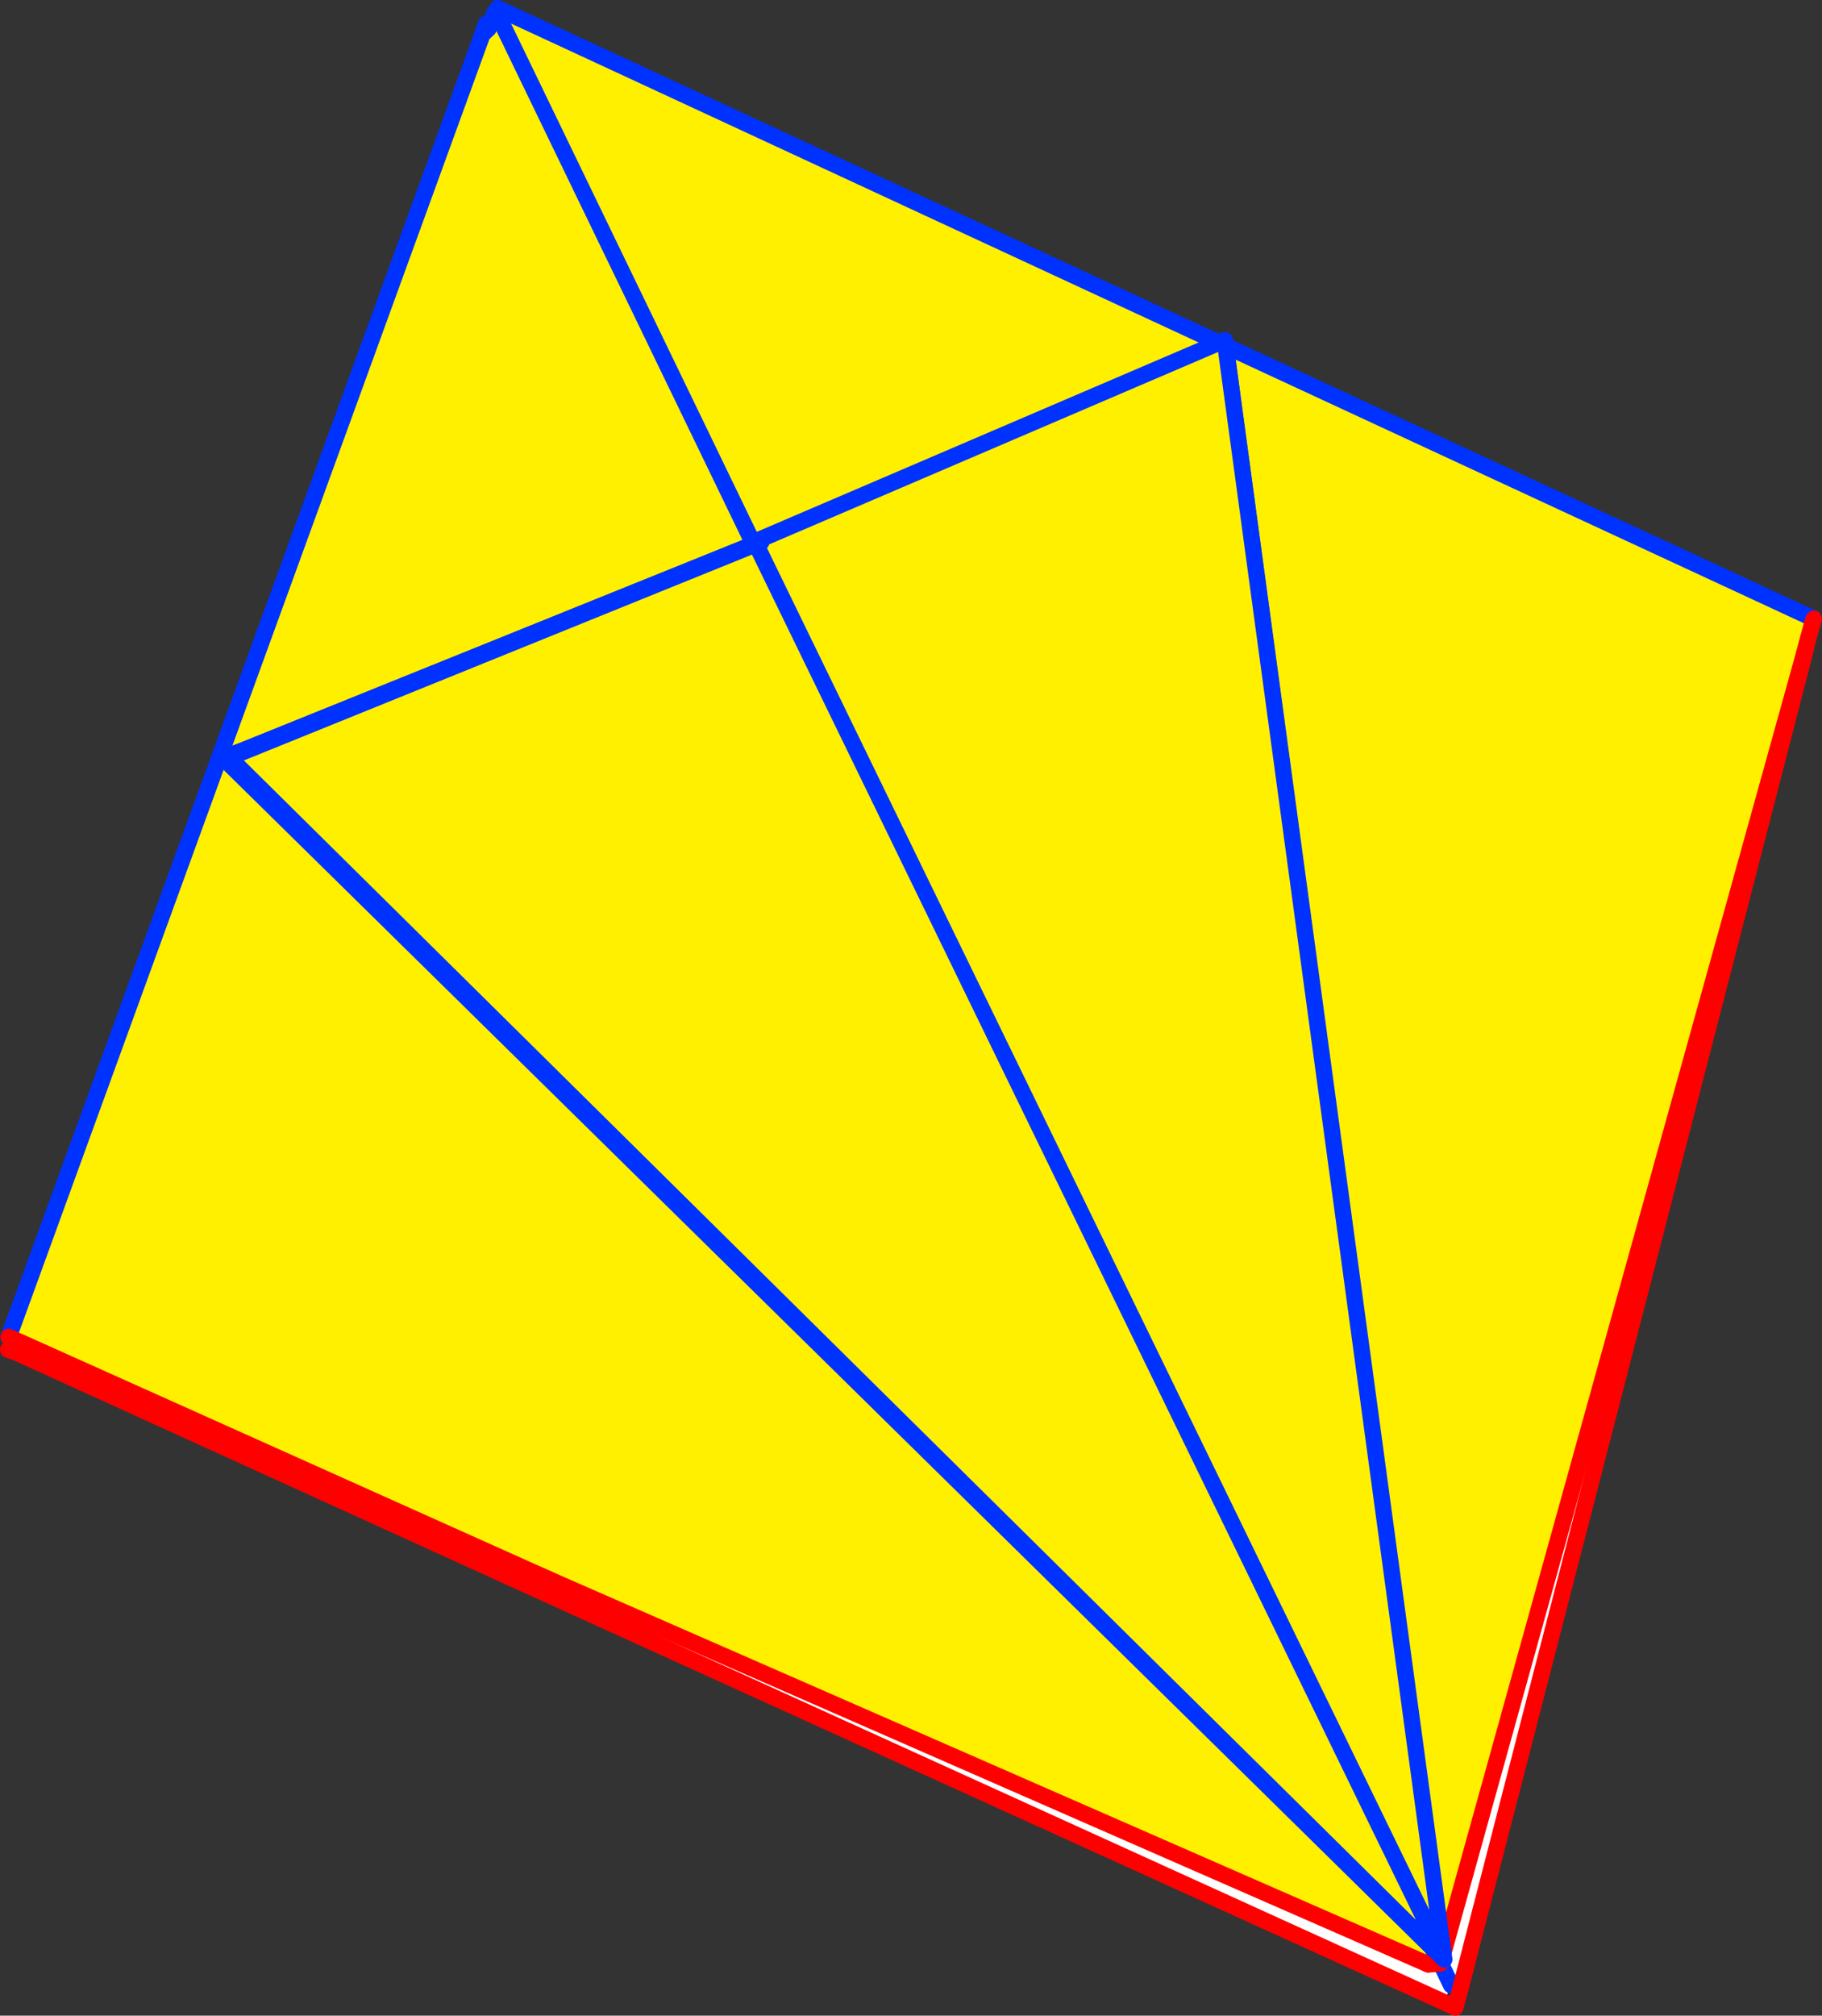 <?xml version="1.0" encoding="UTF-8" standalone="no"?>
<svg xmlns:xlink="http://www.w3.org/1999/xlink" height="245.6px" width="222.1px" xmlns="http://www.w3.org/2000/svg">
  <rect width="100%" height="100%" fill="#333333" stroke="none"/>
  <g transform="matrix(1.0, 0.0, 0.0, 1.0, -244.0, -146.1)">
    <path d="M465.1 221.5 L465.0 221.75 464.45 223.75 463.95 225.65 419.9 384.2 419.6 385.3 419.55 385.35 418.9 385.4 418.15 385.45 418.1 385.45 311.05 338.6 245.05 309.0 302.8 150.3 303.55 149.6 303.85 148.75 303.9 148.7 304.25 147.7 304.5 147.55 304.45 147.5 304.65 147.1 465.1 221.5 M418.8 383.9 L304.5 147.55 418.8 383.9" fill="#fff000" fill-rule="evenodd" stroke="none"/>
    <path d="M464.0 225.65 L422.05 388.3 420.9 388.0 420.0 390.05 310.35 340.2 311.05 338.6 418.1 385.45 418.15 385.45 418.2 385.45 418.9 385.4 419.55 385.35 419.6 385.3 420.9 388.0 419.9 384.2 463.95 225.65 464.0 225.65 M303.85 148.75 L303.55 149.6 303.5 149.45 303.45 149.3 303.25 149.0 303.3 149.0 303.7 148.8 303.85 148.75 M303.3 149.0 L303.45 149.3 303.3 149.0" fill="#ffffff" fill-rule="evenodd" stroke="none"/>
    <path d="M465.1 221.5 L304.65 147.1 M304.45 147.5 L304.5 147.55 418.8 383.9 M420.9 388.0 L419.6 385.3 M304.25 147.7 L303.9 148.7 303.85 148.75 M303.55 149.6 L302.8 150.3 245.05 309.0 M303.3 149.0 L303.7 148.8 M303.45 149.3 L303.3 149.0 M303.25 149.0 L303.45 149.3 303.5 149.45 M302.8 150.3 L303.25 149.0" fill="none" stroke="#0032ff" stroke-linecap="round" stroke-linejoin="round" stroke-width="2.0"/>
    <path d="M463.95 225.65 L464.45 223.75 465.0 221.75 465.1 221.5 464.25 224.55 464.0 225.65 422.05 388.3 421.4 390.7 420.0 390.05 310.35 340.2 246.1 310.95 245.0 310.55 M463.95 225.65 L464.25 224.55 464.45 223.75 M419.55 385.35 L419.6 385.3 419.9 384.2 M419.55 385.35 L419.6 385.3 M418.15 385.45 L418.1 385.45 M418.9 385.4 L418.2 385.45 418.15 385.45 M311.05 338.6 L246.1 310.95" fill="none" stroke="#ff0000" stroke-linecap="round" stroke-linejoin="round" stroke-width="2.0"/>
    <path d="M419.9 384.2 L463.95 225.65 M418.1 385.45 L311.05 338.6 245.05 309.0" fill="none" stroke="#ff0000" stroke-linecap="round" stroke-linejoin="round" stroke-width="2.0"/>
    <path d="M419.25 382.85 L418.4 383.25 271.65 238.9 272.15 238.4 272.4 238.1 272.5 238.0 272.55 238.0 272.7 237.95 274.05 237.35 338.1 211.5 393.3 187.6 419.75 383.75 419.75 383.85 419.8 384.0 419.25 382.85 338.1 211.5 419.25 382.85" fill="#fff000" fill-rule="evenodd" stroke="none"/>
    <path d="M418.4 383.25 L271.65 238.9 M272.15 238.4 L272.3 238.15 272.15 238.2 272.3 238.1 272.5 238.0 272.45 238.0 271.9 238.1 272.55 237.95 272.65 237.9 274.05 237.35 338.1 211.5 393.3 187.6 419.75 383.75 419.8 384.0 419.9 384.8 419.9 384.95 419.8 384.75 419.3 383.75 419.75 384.7 419.85 384.85 419.9 384.95 419.9 384.85 419.9 384.8 419.85 384.25 M419.75 383.75 L419.75 383.85 419.8 384.0 M272.3 238.15 L272.4 238.1 272.3 238.1 272.5 238.0 272.45 238.0 272.55 237.95 272.6 237.95 272.65 237.9 272.7 237.95 274.05 237.35 M272.5 238.0 L272.55 238.0 272.5 238.0 272.4 238.1 272.15 238.4 M272.7 237.95 L272.6 237.95 272.55 238.0 272.7 237.95 272.55 238.0 272.5 238.0 272.55 237.95 M272.6 237.95 L272.5 238.0" fill="none" stroke="#0032ff" stroke-linecap="round" stroke-linejoin="round" stroke-width="2.0"/>
    <path d="M419.8 384.0 L419.85 384.25 419.95 384.85 419.9 384.95 M419.8 384.75 L419.9 384.8 419.95 384.85 M419.8 384.0 L419.25 382.85 338.1 211.5 M419.8 384.75 L419.75 384.7" fill="none" stroke="#ff0000" stroke-linecap="round" stroke-linejoin="round" stroke-width="2.0"/>
    <path d="M336.15 212.4 L336.8 212.15 336.0 212.1 393.3 187.55 420.05 384.85 336.15 212.4 420.05 384.85 271.95 238.4 336.15 212.4" fill="#fff000" fill-rule="evenodd" stroke="none"/>
    <path d="M336.15 212.4 L336.8 212.15 M336.0 212.1 L336.15 212.4 420.05 384.85 393.3 187.55 336.0 212.1 M336.15 212.4 L271.95 238.4 420.05 384.85" fill="none" stroke="#0032ff" stroke-linecap="round" stroke-linejoin="round" stroke-width="2.0"/>
  </g>
</svg>
